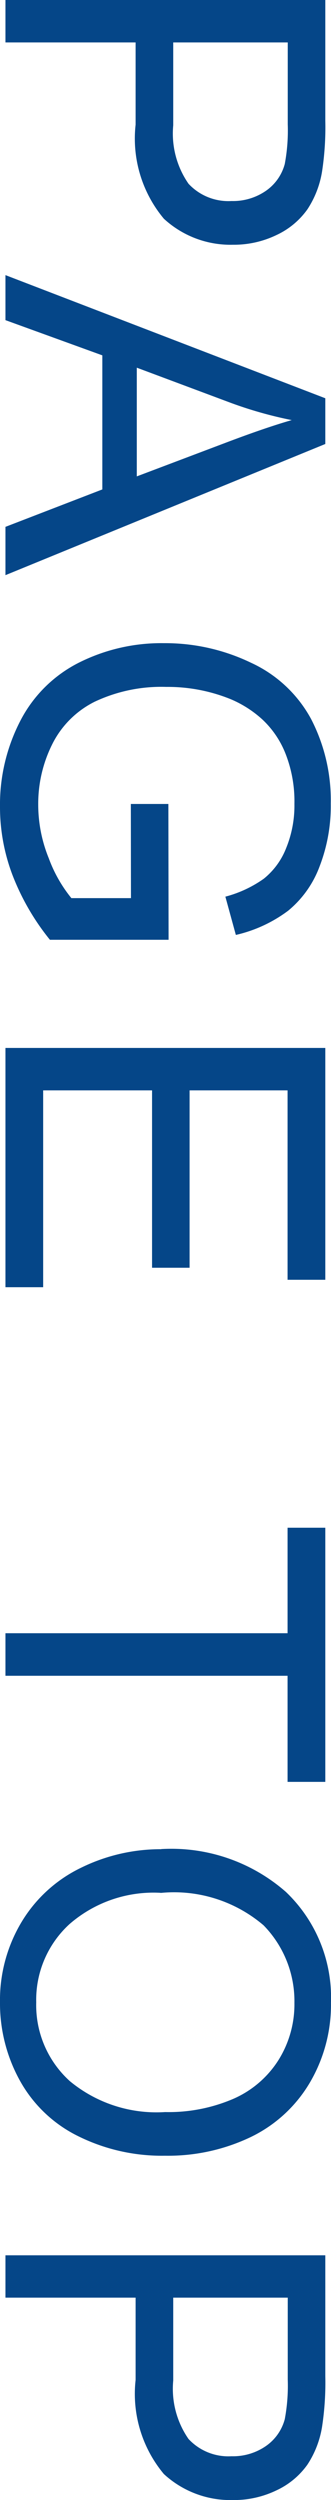 <svg xmlns="http://www.w3.org/2000/svg" width="11.111" height="83.72" viewBox="0 0 11.111 83.72"><path data-name="パス 1807" d="M.183 0H10.92v4.05a9.779 9.779 0 0 1-.1 1.633 3.236 3.236 0 0 1-.5 1.326 2.632 2.632 0 0 1-1.037.861 3.289 3.289 0 0 1-1.465.326A3.3 3.3 0 0 1 5.5 7.324a4.181 4.181 0 0 1-.948-3.149V1.421H.183zm5.632 1.421v2.776a2.944 2.944 0 0 0 .513 1.956 1.827 1.827 0 0 0 1.443.579 1.941 1.941 0 0 0 1.154-.341 1.592 1.592 0 0 0 .634-.9 6.071 6.071 0 0 0 .1-1.326V1.421zM.183 9.213l10.737 4.124v1.531L.183 19.261v-1.618l3.252-1.253V11.9L.183 10.721zm4.409 3.1v3.64l2.974-1.123q1.355-.513 2.227-.762a13.688 13.688 0 0 1-2.051-.579zm-.2 14.61h1.26l.007 4.548H1.675a8.031 8.031 0 0 1-1.254-2.162A6.408 6.408 0 0 1 0 27.024a6.1 6.1 0 0 1 .677-2.875 4.478 4.478 0 0 1 1.959-1.952 6.169 6.169 0 0 1 2.864-.659 6.645 6.645 0 0 1 2.926.656 4.359 4.359 0 0 1 2.018 1.886 5.91 5.91 0 0 1 .659 2.834 5.616 5.616 0 0 1-.377 2.106 3.491 3.491 0 0 1-1.051 1.476 4.662 4.662 0 0 1-1.758.813l-.352-1.282a3.967 3.967 0 0 0 1.289-.6 2.464 2.464 0 0 0 .751-1.025 3.76 3.76 0 0 0 .278-1.481 4.356 4.356 0 0 0-.3-1.685 3.144 3.144 0 0 0-.78-1.146 3.72 3.72 0 0 0-1.062-.677 5.619 5.619 0 0 0-2.161-.41 5.243 5.243 0 0 0-2.397.494 3.164 3.164 0 0 0-1.436 1.439 4.456 4.456 0 0 0-.464 2.007 4.768 4.768 0 0 0 .355 1.8 4.65 4.65 0 0 0 .758 1.333h2zm-4.209 8.17H10.92v7.764H9.653v-6.343H6.364v5.94h-1.26v-5.94H1.449v6.592H.183zm0 19.6h9.47V51.16h1.267v8.511H9.653v-3.553H.183zm5.229 7.228a5.835 5.835 0 0 1 4.186 1.436 4.881 4.881 0 0 1 1.512 3.706 5.141 5.141 0 0 1-.71 2.681 4.64 4.64 0 0 1-1.981 1.82 6.435 6.435 0 0 1-2.882.626 6.327 6.327 0 0 1-2.922-.659 4.5 4.5 0 0 1-1.952-1.864A5.336 5.336 0 0 1 0 67.06a5.077 5.077 0 0 1 .732-2.71 4.713 4.713 0 0 1 2-1.809 6.06 6.06 0 0 1 2.68-.616zm-.022 1.465a4.3 4.3 0 0 0-3.057 1.048 3.433 3.433 0 0 0-1.117 2.618 3.428 3.428 0 0 0 1.128 2.64 4.561 4.561 0 0 0 3.2 1.036 5.5 5.5 0 0 0 2.289-.443 3.4 3.4 0 0 0 1.516-1.3 3.515 3.515 0 0 0 .534-1.911 3.633 3.633 0 0 0-1.036-2.6 4.629 4.629 0 0 0-3.456-1.084zM.183 75.525H10.92v4.05a9.779 9.779 0 0 1-.1 1.633 3.236 3.236 0 0 1-.5 1.326 2.632 2.632 0 0 1-1.037.861 3.289 3.289 0 0 1-1.465.326 3.3 3.3 0 0 1-2.318-.872 4.181 4.181 0 0 1-.948-3.149v-2.757H.183zm5.632 1.418v2.776a2.944 2.944 0 0 0 .513 1.956 1.827 1.827 0 0 0 1.443.579 1.941 1.941 0 0 0 1.154-.341 1.592 1.592 0 0 0 .634-.9 6.071 6.071 0 0 0 .1-1.326v-2.744z" fill="#054688"/></svg>